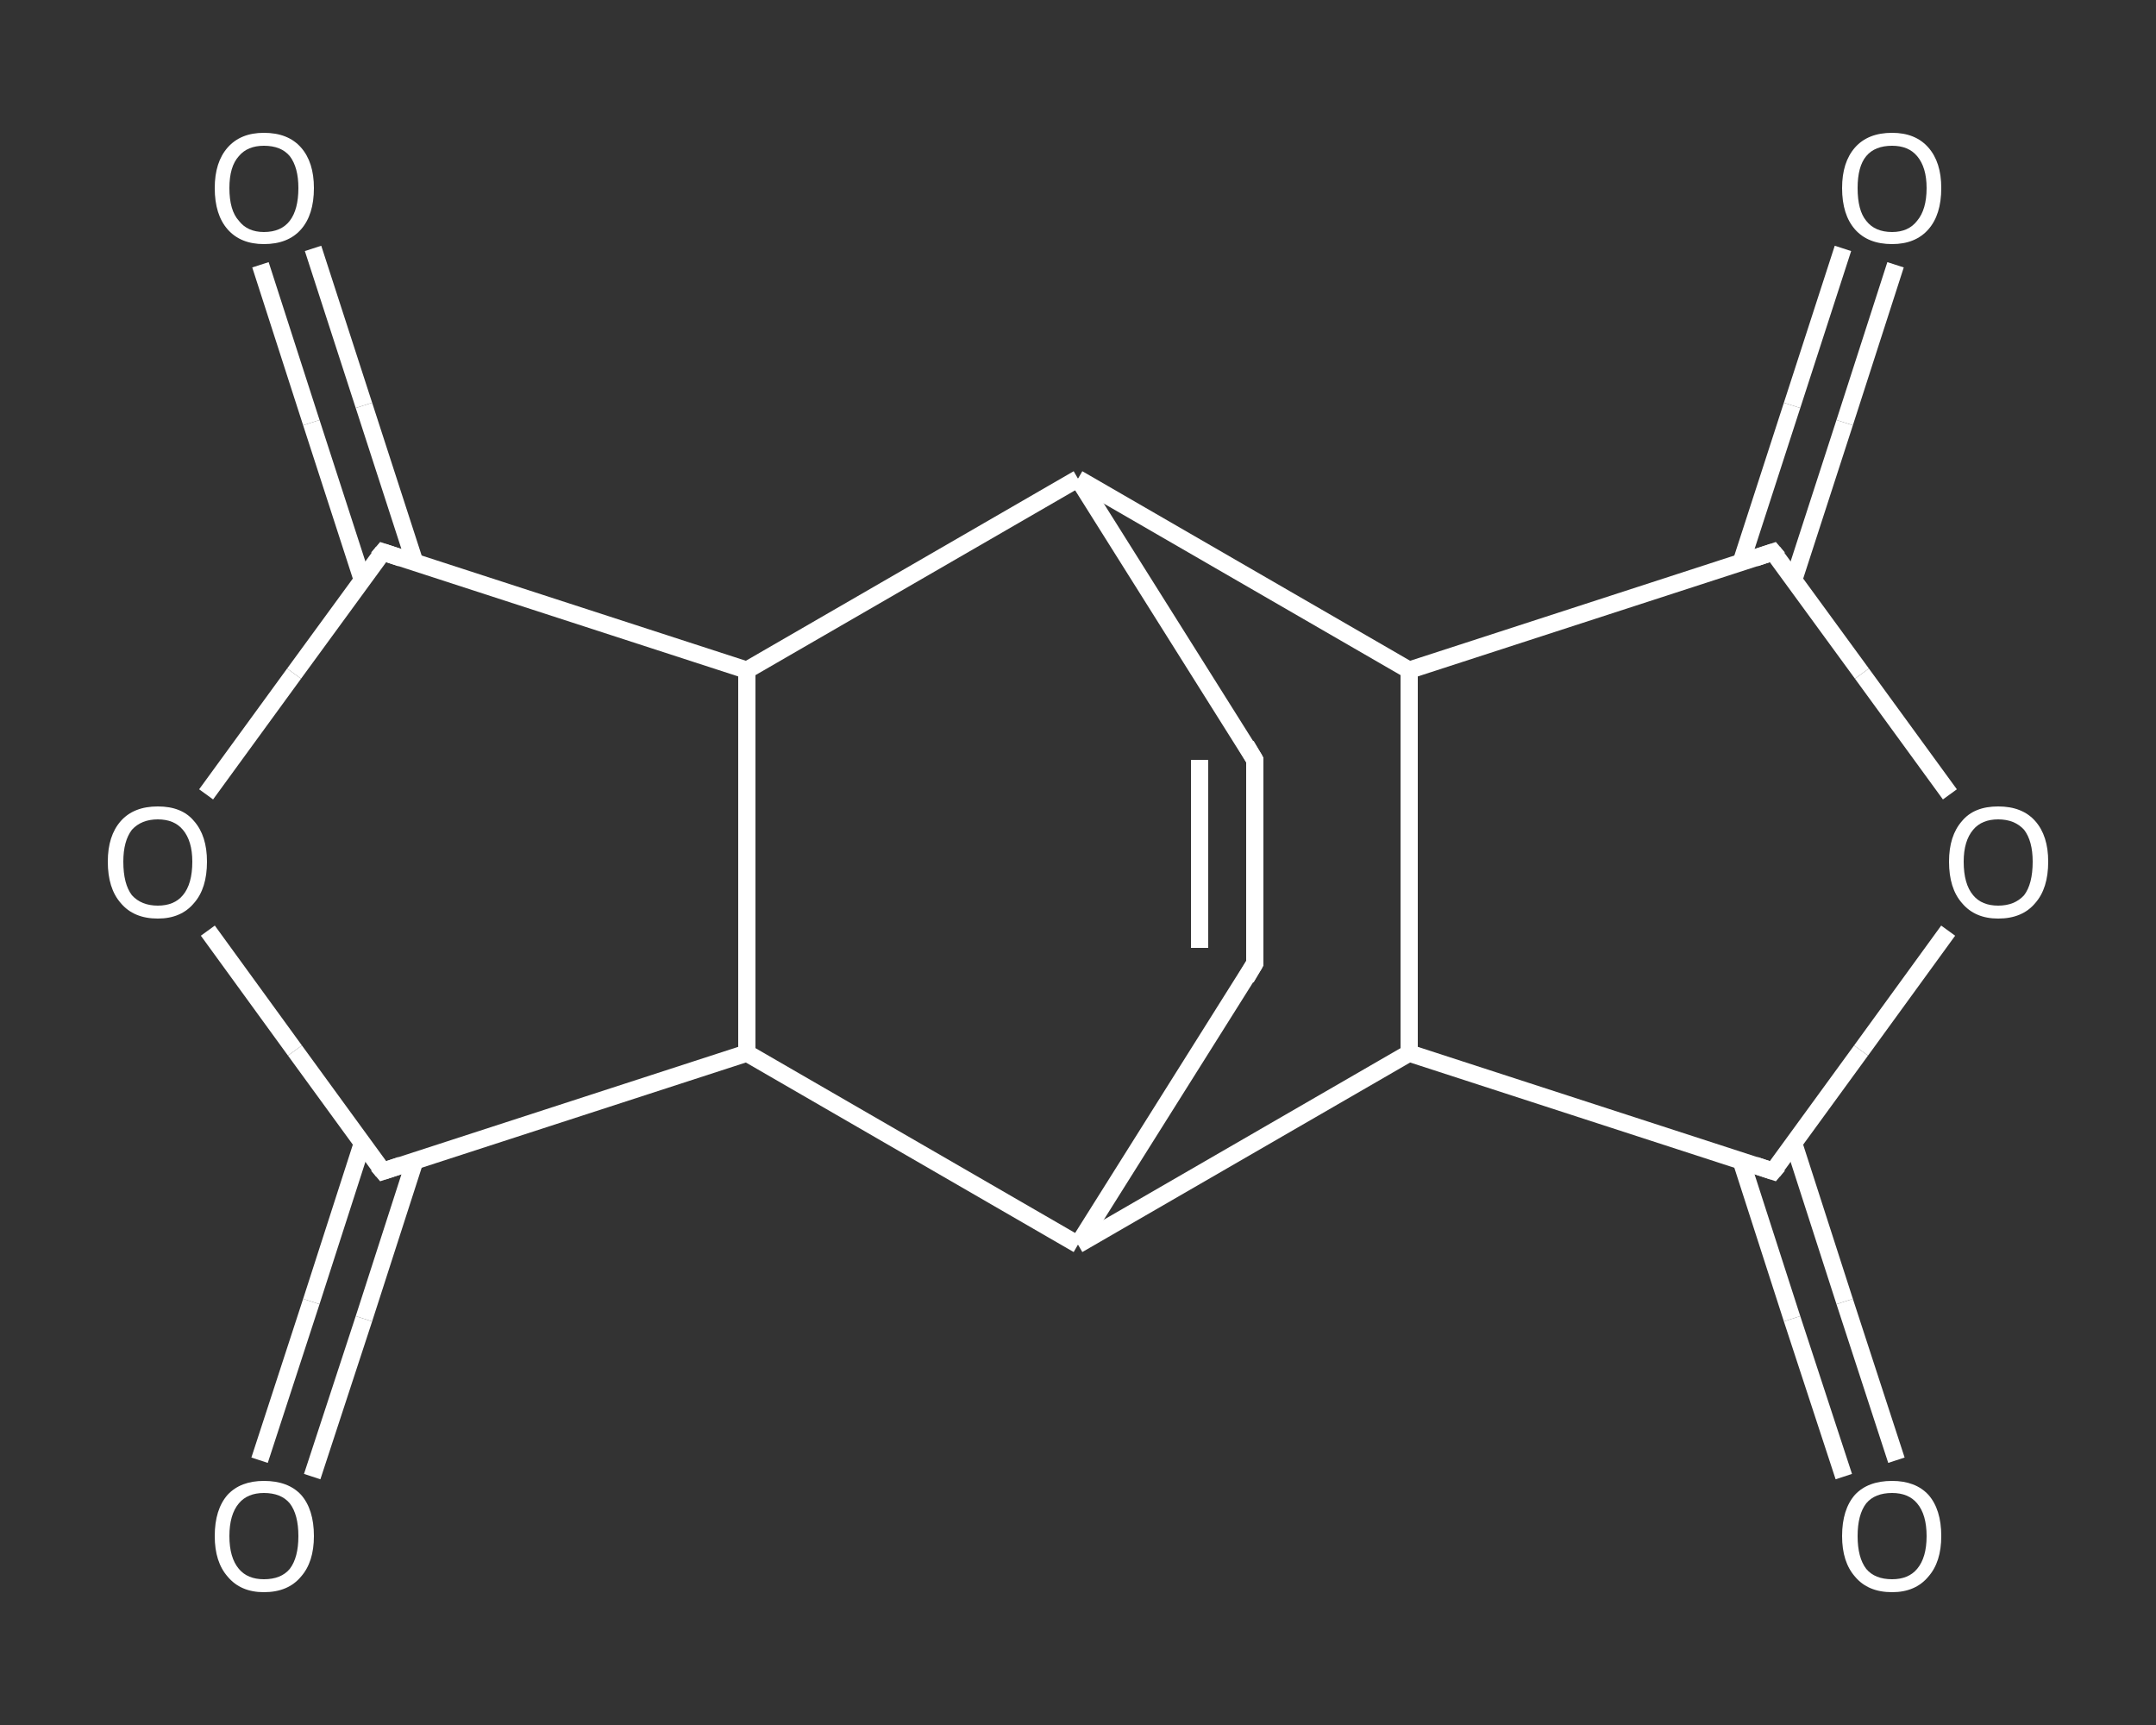 <?xml version='1.0' encoding='iso-8859-1'?>
<svg version='1.1' baseProfile='full'
              xmlns='http://www.w3.org/2000/svg'
                      xmlns:rdkit='http://www.rdkit.org/xml'
                      xmlns:xlink='http://www.w3.org/1999/xlink'
                  xml:space='preserve'
width='250px' height='200px' viewBox='0 0 250 200'>
<rect x="0" y="0" width="250" height="200" fill="#333333" stroke="none"/>
<!-- END OF HEADER -->
<rect style='opacity:1.0;fill:transparent;stroke:none' width='250.0' height='200.0' x='0.0' y='0.0'> </rect>
<path class='bond-0 atom-0 atom-1' d='M 36.3,28.8 L 42.2,47.0' style='fill:none;fill-rule:evenodd;stroke:#FFFFFF;stroke-width:2.0px;stroke-linecap:butt;stroke-linejoin:miter;stroke-opacity:1' />
<path class='bond-0 atom-0 atom-1' d='M 42.2,47.0 L 48.1,65.2' style='fill:none;fill-rule:evenodd;stroke:#FFFFFF;stroke-width:2.0px;stroke-linecap:butt;stroke-linejoin:miter;stroke-opacity:1' />
<path class='bond-0 atom-0 atom-1' d='M 30.2,30.7 L 36.1,49.0' style='fill:none;fill-rule:evenodd;stroke:#FFFFFF;stroke-width:2.0px;stroke-linecap:butt;stroke-linejoin:miter;stroke-opacity:1' />
<path class='bond-0 atom-0 atom-1' d='M 36.1,49.0 L 42.0,67.2' style='fill:none;fill-rule:evenodd;stroke:#FFFFFF;stroke-width:2.0px;stroke-linecap:butt;stroke-linejoin:miter;stroke-opacity:1' />
<path class='bond-1 atom-1 atom-2' d='M 44.4,64.0 L 34.1,78.1' style='fill:none;fill-rule:evenodd;stroke:#FFFFFF;stroke-width:2.0px;stroke-linecap:butt;stroke-linejoin:miter;stroke-opacity:1' />
<path class='bond-1 atom-1 atom-2' d='M 34.1,78.1 L 23.9,92.1' style='fill:none;fill-rule:evenodd;stroke:#FFFFFF;stroke-width:2.0px;stroke-linecap:butt;stroke-linejoin:miter;stroke-opacity:1' />
<path class='bond-2 atom-2 atom-3' d='M 24.1,107.9 L 34.2,121.8' style='fill:none;fill-rule:evenodd;stroke:#FFFFFF;stroke-width:2.0px;stroke-linecap:butt;stroke-linejoin:miter;stroke-opacity:1' />
<path class='bond-2 atom-2 atom-3' d='M 34.2,121.8 L 44.4,135.8' style='fill:none;fill-rule:evenodd;stroke:#FFFFFF;stroke-width:2.0px;stroke-linecap:butt;stroke-linejoin:miter;stroke-opacity:1' />
<path class='bond-3 atom-3 atom-4' d='M 42.0,132.6 L 36.1,150.9' style='fill:none;fill-rule:evenodd;stroke:#FFFFFF;stroke-width:2.0px;stroke-linecap:butt;stroke-linejoin:miter;stroke-opacity:1' />
<path class='bond-3 atom-3 atom-4' d='M 36.1,150.9 L 30.1,169.3' style='fill:none;fill-rule:evenodd;stroke:#FFFFFF;stroke-width:2.0px;stroke-linecap:butt;stroke-linejoin:miter;stroke-opacity:1' />
<path class='bond-3 atom-3 atom-4' d='M 48.1,134.6 L 42.2,152.9' style='fill:none;fill-rule:evenodd;stroke:#FFFFFF;stroke-width:2.0px;stroke-linecap:butt;stroke-linejoin:miter;stroke-opacity:1' />
<path class='bond-3 atom-3 atom-4' d='M 42.2,152.9 L 36.2,171.2' style='fill:none;fill-rule:evenodd;stroke:#FFFFFF;stroke-width:2.0px;stroke-linecap:butt;stroke-linejoin:miter;stroke-opacity:1' />
<path class='bond-4 atom-3 atom-5' d='M 44.4,135.8 L 86.6,122.1' style='fill:none;fill-rule:evenodd;stroke:#FFFFFF;stroke-width:2.0px;stroke-linecap:butt;stroke-linejoin:miter;stroke-opacity:1' />
<path class='bond-5 atom-5 atom-6' d='M 86.6,122.1 L 125.0,144.3' style='fill:none;fill-rule:evenodd;stroke:#FFFFFF;stroke-width:2.0px;stroke-linecap:butt;stroke-linejoin:miter;stroke-opacity:1' />
<path class='bond-6 atom-6 atom-7' d='M 125.0,144.3 L 145.5,111.7' style='fill:none;fill-rule:evenodd;stroke:#FFFFFF;stroke-width:2.0px;stroke-linecap:butt;stroke-linejoin:miter;stroke-opacity:1' />
<path class='bond-7 atom-7 atom-8' d='M 145.5,111.7 L 145.5,88.1' style='fill:none;fill-rule:evenodd;stroke:#FFFFFF;stroke-width:2.0px;stroke-linecap:butt;stroke-linejoin:miter;stroke-opacity:1' />
<path class='bond-7 atom-7 atom-8' d='M 139.1,109.9 L 139.1,88.1' style='fill:none;fill-rule:evenodd;stroke:#FFFFFF;stroke-width:2.0px;stroke-linecap:butt;stroke-linejoin:miter;stroke-opacity:1' />
<path class='bond-8 atom-8 atom-9' d='M 145.5,88.1 L 125.0,55.5' style='fill:none;fill-rule:evenodd;stroke:#FFFFFF;stroke-width:2.0px;stroke-linecap:butt;stroke-linejoin:miter;stroke-opacity:1' />
<path class='bond-9 atom-9 atom-10' d='M 125.0,55.5 L 86.6,77.7' style='fill:none;fill-rule:evenodd;stroke:#FFFFFF;stroke-width:2.0px;stroke-linecap:butt;stroke-linejoin:miter;stroke-opacity:1' />
<path class='bond-10 atom-9 atom-11' d='M 125.0,55.5 L 163.4,77.7' style='fill:none;fill-rule:evenodd;stroke:#FFFFFF;stroke-width:2.0px;stroke-linecap:butt;stroke-linejoin:miter;stroke-opacity:1' />
<path class='bond-11 atom-11 atom-12' d='M 163.4,77.7 L 205.6,64.0' style='fill:none;fill-rule:evenodd;stroke:#FFFFFF;stroke-width:2.0px;stroke-linecap:butt;stroke-linejoin:miter;stroke-opacity:1' />
<path class='bond-12 atom-12 atom-13' d='M 208.0,67.2 L 213.9,49.0' style='fill:none;fill-rule:evenodd;stroke:#FFFFFF;stroke-width:2.0px;stroke-linecap:butt;stroke-linejoin:miter;stroke-opacity:1' />
<path class='bond-12 atom-12 atom-13' d='M 213.9,49.0 L 219.8,30.7' style='fill:none;fill-rule:evenodd;stroke:#FFFFFF;stroke-width:2.0px;stroke-linecap:butt;stroke-linejoin:miter;stroke-opacity:1' />
<path class='bond-12 atom-12 atom-13' d='M 201.9,65.2 L 207.8,47.0' style='fill:none;fill-rule:evenodd;stroke:#FFFFFF;stroke-width:2.0px;stroke-linecap:butt;stroke-linejoin:miter;stroke-opacity:1' />
<path class='bond-12 atom-12 atom-13' d='M 207.8,47.0 L 213.7,28.8' style='fill:none;fill-rule:evenodd;stroke:#FFFFFF;stroke-width:2.0px;stroke-linecap:butt;stroke-linejoin:miter;stroke-opacity:1' />
<path class='bond-13 atom-12 atom-14' d='M 205.6,64.0 L 215.9,78.1' style='fill:none;fill-rule:evenodd;stroke:#FFFFFF;stroke-width:2.0px;stroke-linecap:butt;stroke-linejoin:miter;stroke-opacity:1' />
<path class='bond-13 atom-12 atom-14' d='M 215.9,78.1 L 226.1,92.1' style='fill:none;fill-rule:evenodd;stroke:#FFFFFF;stroke-width:2.0px;stroke-linecap:butt;stroke-linejoin:miter;stroke-opacity:1' />
<path class='bond-14 atom-14 atom-15' d='M 225.9,107.9 L 215.8,121.8' style='fill:none;fill-rule:evenodd;stroke:#FFFFFF;stroke-width:2.0px;stroke-linecap:butt;stroke-linejoin:miter;stroke-opacity:1' />
<path class='bond-14 atom-14 atom-15' d='M 215.8,121.8 L 205.6,135.8' style='fill:none;fill-rule:evenodd;stroke:#FFFFFF;stroke-width:2.0px;stroke-linecap:butt;stroke-linejoin:miter;stroke-opacity:1' />
<path class='bond-15 atom-15 atom-16' d='M 201.9,134.6 L 207.8,152.9' style='fill:none;fill-rule:evenodd;stroke:#FFFFFF;stroke-width:2.0px;stroke-linecap:butt;stroke-linejoin:miter;stroke-opacity:1' />
<path class='bond-15 atom-15 atom-16' d='M 207.8,152.9 L 213.8,171.2' style='fill:none;fill-rule:evenodd;stroke:#FFFFFF;stroke-width:2.0px;stroke-linecap:butt;stroke-linejoin:miter;stroke-opacity:1' />
<path class='bond-15 atom-15 atom-16' d='M 208.0,132.6 L 213.9,150.9' style='fill:none;fill-rule:evenodd;stroke:#FFFFFF;stroke-width:2.0px;stroke-linecap:butt;stroke-linejoin:miter;stroke-opacity:1' />
<path class='bond-15 atom-15 atom-16' d='M 213.9,150.9 L 219.9,169.3' style='fill:none;fill-rule:evenodd;stroke:#FFFFFF;stroke-width:2.0px;stroke-linecap:butt;stroke-linejoin:miter;stroke-opacity:1' />
<path class='bond-16 atom-15 atom-17' d='M 205.6,135.8 L 163.4,122.1' style='fill:none;fill-rule:evenodd;stroke:#FFFFFF;stroke-width:2.0px;stroke-linecap:butt;stroke-linejoin:miter;stroke-opacity:1' />
<path class='bond-17 atom-10 atom-1' d='M 86.6,77.7 L 44.4,64.0' style='fill:none;fill-rule:evenodd;stroke:#FFFFFF;stroke-width:2.0px;stroke-linecap:butt;stroke-linejoin:miter;stroke-opacity:1' />
<path class='bond-18 atom-17 atom-11' d='M 163.4,122.1 L 163.4,77.7' style='fill:none;fill-rule:evenodd;stroke:#FFFFFF;stroke-width:2.0px;stroke-linecap:butt;stroke-linejoin:miter;stroke-opacity:1' />
<path class='bond-19 atom-10 atom-5' d='M 86.6,77.7 L 86.6,122.1' style='fill:none;fill-rule:evenodd;stroke:#FFFFFF;stroke-width:2.0px;stroke-linecap:butt;stroke-linejoin:miter;stroke-opacity:1' />
<path class='bond-20 atom-17 atom-6' d='M 163.4,122.1 L 125.0,144.3' style='fill:none;fill-rule:evenodd;stroke:#FFFFFF;stroke-width:2.0px;stroke-linecap:butt;stroke-linejoin:miter;stroke-opacity:1' />
<path d='M 43.8,64.7 L 44.4,64.0 L 46.5,64.7' style='fill:none;stroke:#FFFFFF;stroke-width:2.0px;stroke-linecap:butt;stroke-linejoin:miter;stroke-opacity:1;' />
<path d='M 43.8,135.1 L 44.4,135.8 L 46.5,135.1' style='fill:none;stroke:#FFFFFF;stroke-width:2.0px;stroke-linecap:butt;stroke-linejoin:miter;stroke-opacity:1;' />
<path d='M 144.5,113.4 L 145.5,111.7 L 145.5,110.6' style='fill:none;stroke:#FFFFFF;stroke-width:2.0px;stroke-linecap:butt;stroke-linejoin:miter;stroke-opacity:1;' />
<path d='M 145.5,89.3 L 145.5,88.1 L 144.5,86.4' style='fill:none;stroke:#FFFFFF;stroke-width:2.0px;stroke-linecap:butt;stroke-linejoin:miter;stroke-opacity:1;' />
<path d='M 203.5,64.7 L 205.6,64.0 L 206.2,64.7' style='fill:none;stroke:#FFFFFF;stroke-width:2.0px;stroke-linecap:butt;stroke-linejoin:miter;stroke-opacity:1;' />
<path d='M 206.2,135.1 L 205.6,135.8 L 203.5,135.1' style='fill:none;stroke:#FFFFFF;stroke-width:2.0px;stroke-linecap:butt;stroke-linejoin:miter;stroke-opacity:1;' />
<path class='atom-0' d='M 24.9 21.8
Q 24.9 18.8, 26.4 17.1
Q 27.9 15.4, 30.6 15.4
Q 33.4 15.4, 34.9 17.1
Q 36.4 18.8, 36.4 21.8
Q 36.4 24.9, 34.9 26.6
Q 33.4 28.3, 30.6 28.3
Q 27.9 28.3, 26.4 26.6
Q 24.9 24.9, 24.9 21.8
M 30.6 26.9
Q 32.6 26.9, 33.6 25.6
Q 34.6 24.3, 34.6 21.8
Q 34.6 19.4, 33.6 18.1
Q 32.6 16.9, 30.6 16.9
Q 28.7 16.9, 27.7 18.1
Q 26.6 19.3, 26.6 21.8
Q 26.6 24.4, 27.7 25.6
Q 28.7 26.9, 30.6 26.9
' fill='#FFFFFF'/>
<path class='atom-2' d='M 12.5 99.9
Q 12.5 96.9, 14.0 95.2
Q 15.5 93.5, 18.3 93.5
Q 21.1 93.5, 22.5 95.2
Q 24.0 96.9, 24.0 99.9
Q 24.0 103.0, 22.5 104.7
Q 21.0 106.5, 18.3 106.5
Q 15.5 106.5, 14.0 104.7
Q 12.5 103.0, 12.5 99.9
M 18.3 105.0
Q 20.2 105.0, 21.2 103.8
Q 22.3 102.5, 22.3 99.9
Q 22.3 97.5, 21.2 96.2
Q 20.2 95.0, 18.3 95.0
Q 16.4 95.0, 15.3 96.2
Q 14.3 97.5, 14.3 99.9
Q 14.3 102.5, 15.3 103.8
Q 16.4 105.0, 18.3 105.0
' fill='#FFFFFF'/>
<path class='atom-4' d='M 24.9 178.1
Q 24.9 175.0, 26.4 173.3
Q 27.9 171.7, 30.6 171.7
Q 33.4 171.7, 34.9 173.3
Q 36.4 175.0, 36.4 178.1
Q 36.4 181.1, 34.9 182.8
Q 33.4 184.6, 30.6 184.6
Q 27.9 184.6, 26.4 182.8
Q 24.9 181.1, 24.9 178.1
M 30.6 183.1
Q 32.6 183.1, 33.6 181.9
Q 34.6 180.6, 34.6 178.1
Q 34.6 175.6, 33.6 174.3
Q 32.6 173.1, 30.6 173.1
Q 28.7 173.1, 27.7 174.3
Q 26.6 175.6, 26.6 178.1
Q 26.6 180.6, 27.7 181.9
Q 28.7 183.1, 30.6 183.1
' fill='#FFFFFF'/>
<path class='atom-13' d='M 213.6 21.8
Q 213.6 18.8, 215.1 17.1
Q 216.6 15.4, 219.4 15.4
Q 222.1 15.4, 223.6 17.1
Q 225.1 18.8, 225.1 21.8
Q 225.1 24.9, 223.6 26.6
Q 222.1 28.3, 219.4 28.3
Q 216.6 28.3, 215.1 26.6
Q 213.6 24.9, 213.6 21.8
M 219.4 26.9
Q 221.3 26.9, 222.3 25.6
Q 223.4 24.3, 223.4 21.8
Q 223.4 19.4, 222.3 18.1
Q 221.3 16.9, 219.4 16.9
Q 217.4 16.9, 216.4 18.1
Q 215.4 19.3, 215.4 21.8
Q 215.4 24.4, 216.4 25.6
Q 217.4 26.9, 219.4 26.9
' fill='#FFFFFF'/>
<path class='atom-14' d='M 226.0 99.9
Q 226.0 96.9, 227.5 95.2
Q 228.9 93.5, 231.7 93.5
Q 234.5 93.5, 236.0 95.2
Q 237.5 96.9, 237.5 99.9
Q 237.5 103.0, 236.0 104.7
Q 234.5 106.5, 231.7 106.5
Q 229.0 106.5, 227.5 104.7
Q 226.0 103.0, 226.0 99.9
M 231.7 105.0
Q 233.6 105.0, 234.7 103.8
Q 235.7 102.5, 235.7 99.9
Q 235.7 97.5, 234.7 96.2
Q 233.6 95.0, 231.7 95.0
Q 229.8 95.0, 228.8 96.2
Q 227.7 97.5, 227.7 99.9
Q 227.7 102.5, 228.8 103.8
Q 229.8 105.0, 231.7 105.0
' fill='#FFFFFF'/>
<path class='atom-16' d='M 213.6 178.1
Q 213.6 175.0, 215.1 173.3
Q 216.6 171.7, 219.4 171.7
Q 222.1 171.7, 223.6 173.3
Q 225.1 175.0, 225.1 178.1
Q 225.1 181.1, 223.6 182.8
Q 222.1 184.6, 219.4 184.6
Q 216.6 184.6, 215.1 182.8
Q 213.6 181.1, 213.6 178.1
M 219.4 183.1
Q 221.3 183.1, 222.3 181.9
Q 223.4 180.6, 223.4 178.1
Q 223.4 175.6, 222.3 174.3
Q 221.3 173.1, 219.4 173.1
Q 217.4 173.1, 216.4 174.3
Q 215.4 175.6, 215.4 178.1
Q 215.4 180.6, 216.4 181.9
Q 217.4 183.1, 219.4 183.1
' fill='#FFFFFF'/>
</svg>
